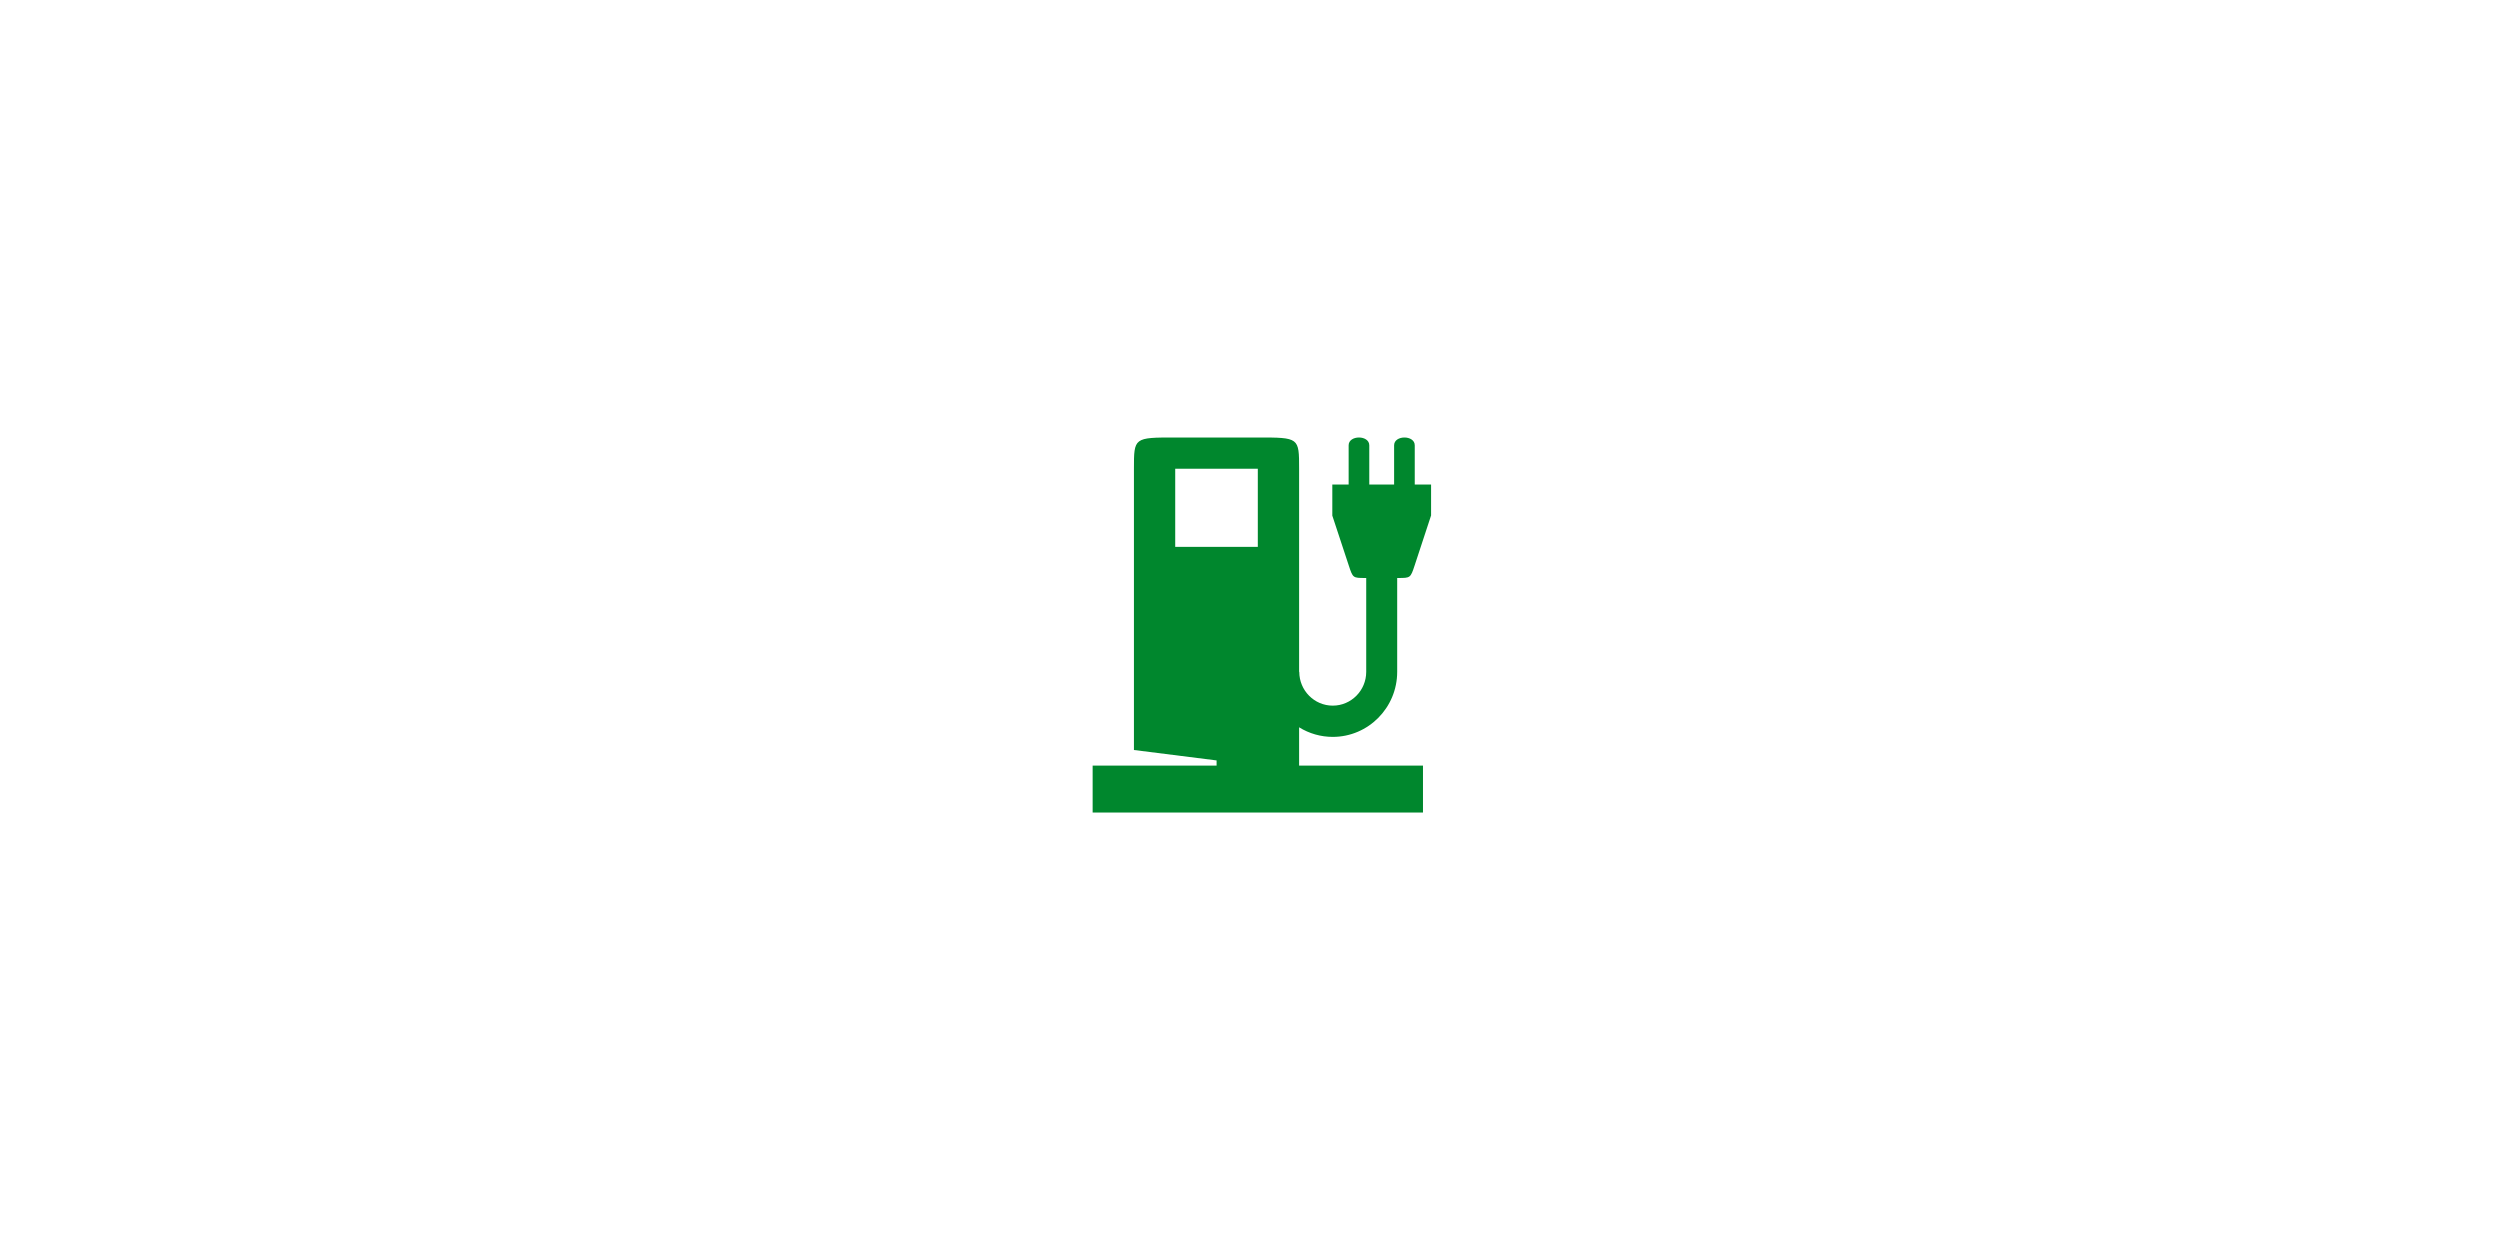 <?xml version="1.0" encoding="UTF-8"?>
<svg xmlns="http://www.w3.org/2000/svg" width="160" height="80" viewBox="0 0 160 80" fill="none">
  <path d="M85.296 47.161C87.57 47.161 89.42 45.294 89.42 43V36.991H89.482C90.263 36.991 90.272 36.991 90.535 36.194L91.589 32.99V31.008H90.544V28.5C90.544 28.167 90.213 28 89.884 28C89.554 28 89.223 28.167 89.223 28.5V31.008H87.634V28.5C87.634 28.167 87.303 28 86.974 28C86.644 28 86.313 28.167 86.313 28.5V31.008H85.268V33L86.322 36.194C86.585 36.991 86.585 36.991 87.375 36.991H87.438V43C87.438 44.191 86.477 45.161 85.296 45.161C84.115 45.161 83.154 44.191 83.154 43H83.143V30C83.143 28 83.143 28 80.5 28H75.214C72.572 28 72.572 28 72.572 30V48L77.862 48.667V49H69.929V52H91.071V49H83.143V46.547C83.79 46.949 84.536 47.161 85.296 47.161V47.161ZM75.214 35V30H80.5V35H75.214Z" fill="#00872D"></path>
</svg>
